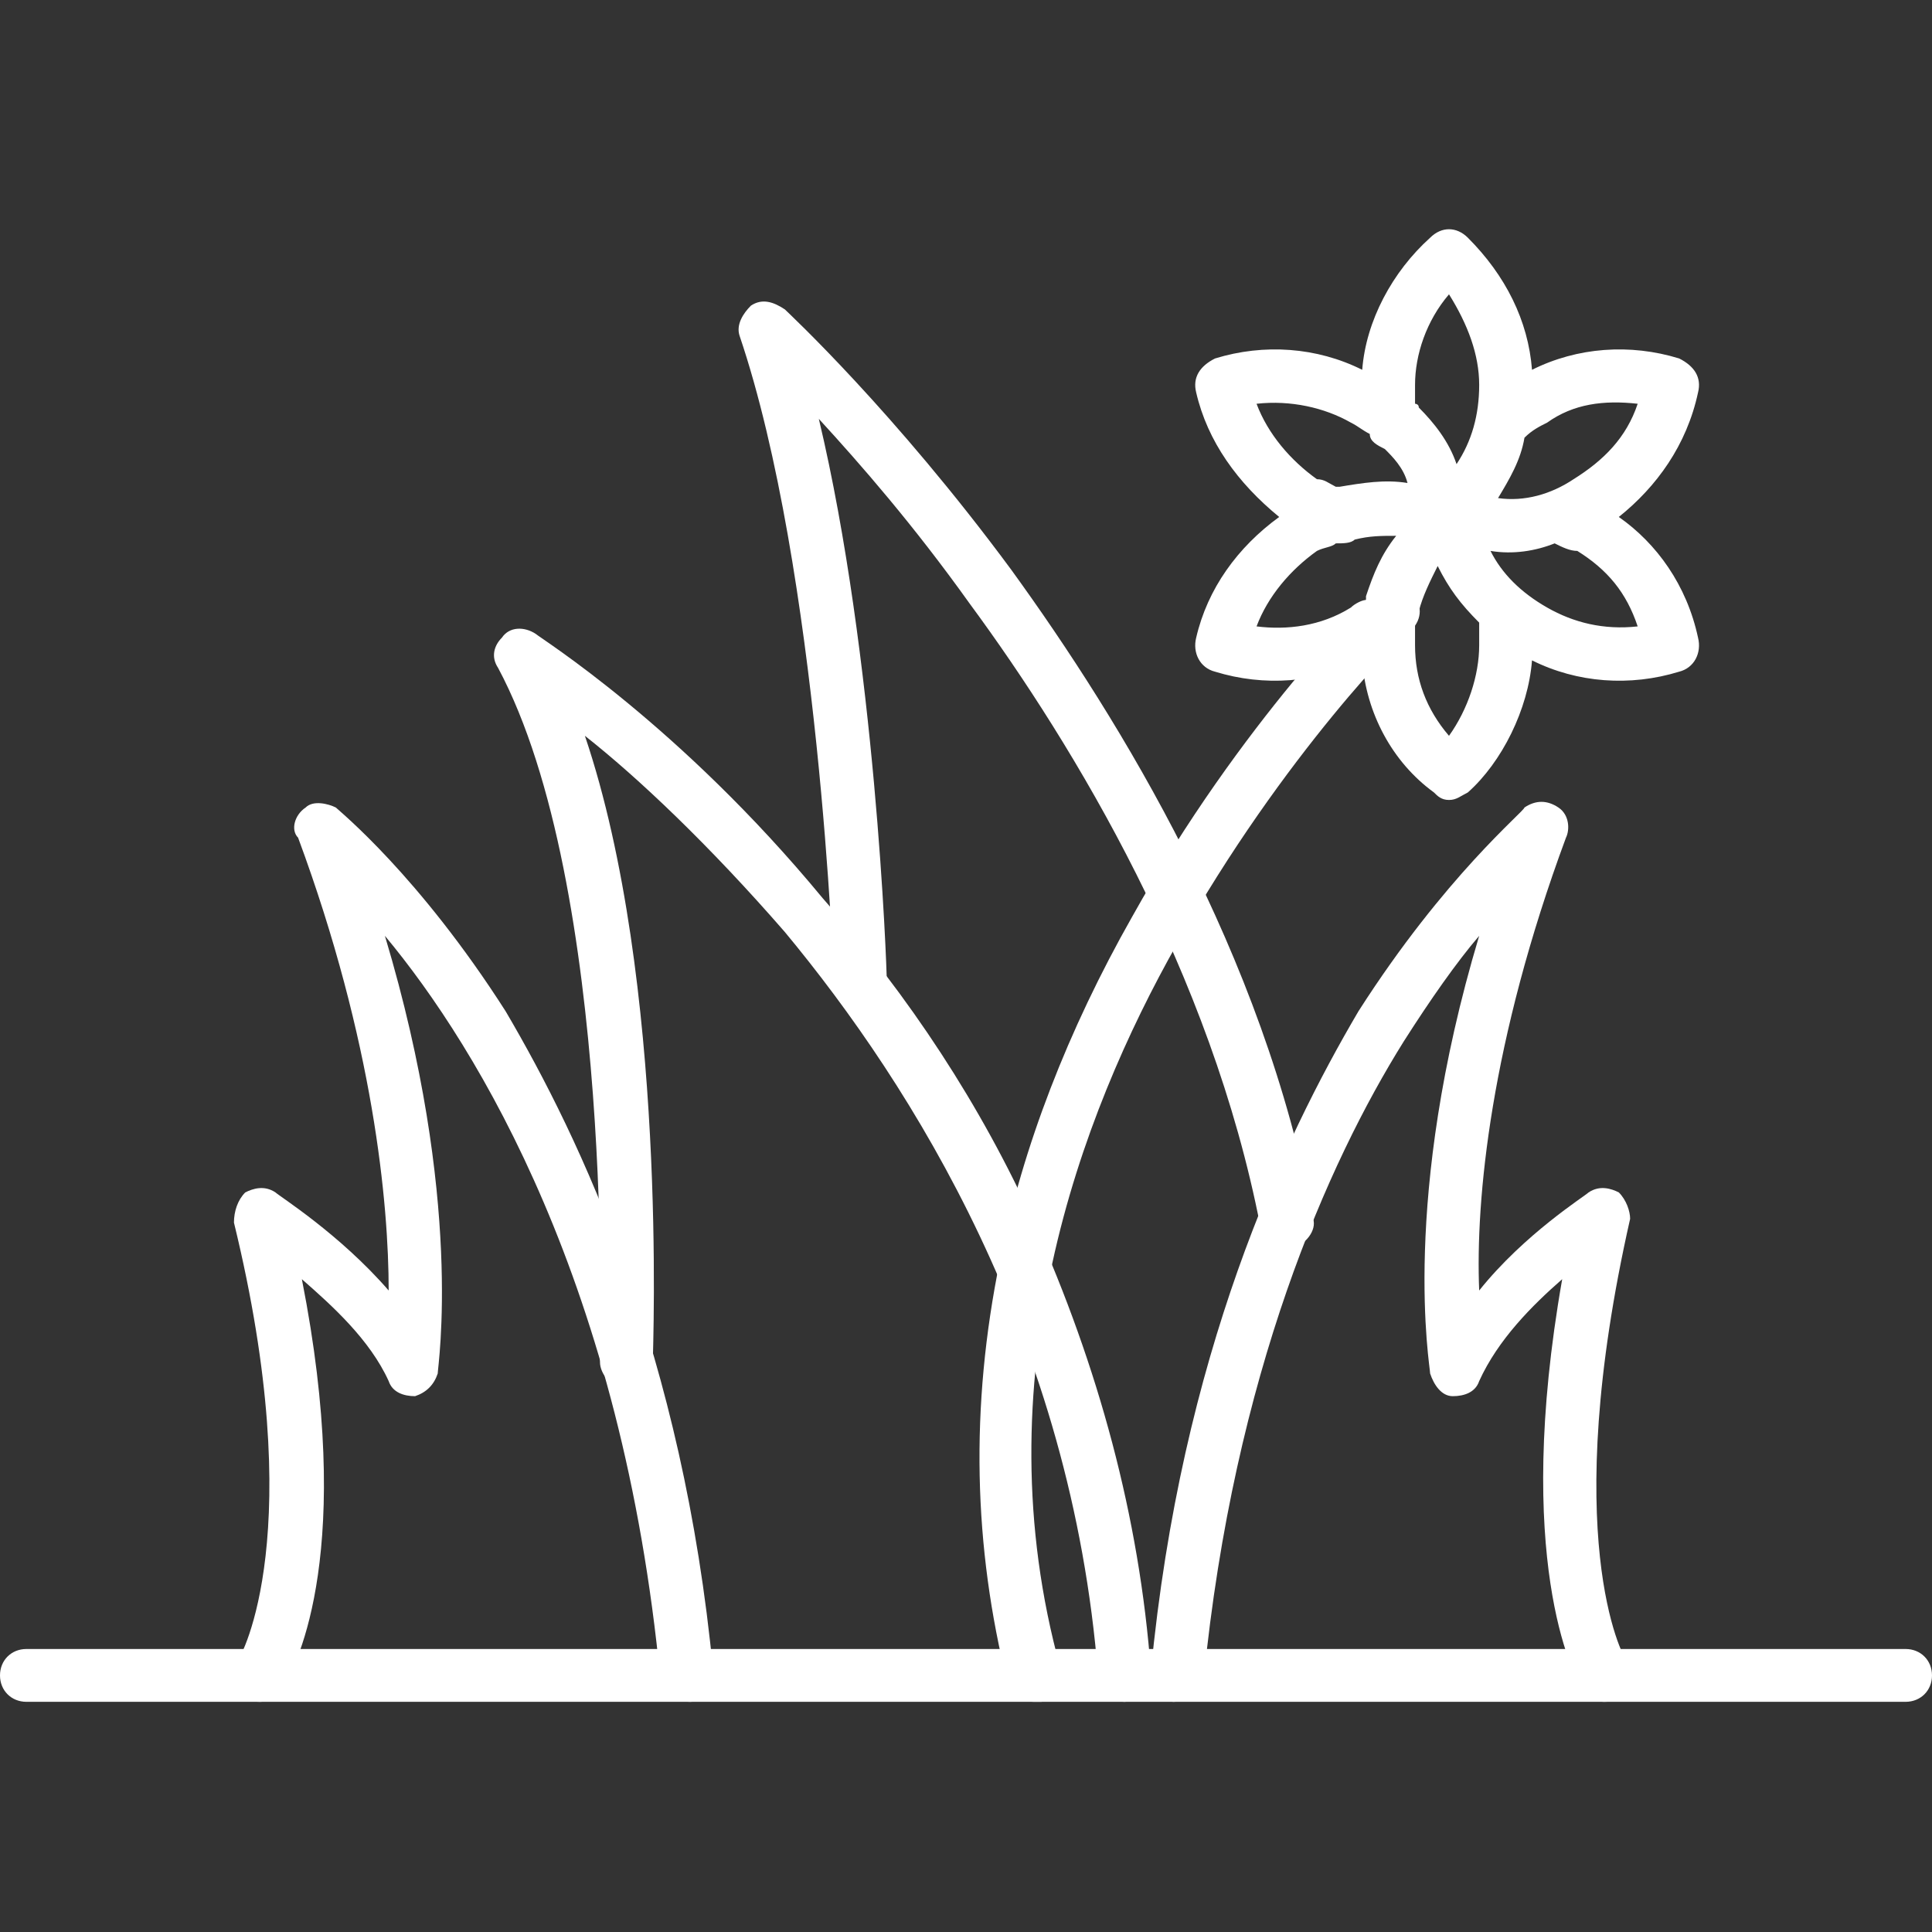 <svg width="85" height="85" viewBox="0 0 85 85" fill="none" xmlns="http://www.w3.org/2000/svg">
<rect x="0" y="0" width="85" height="85" fill="#333333" stroke="none"/>
<path fill-rule="evenodd" clip-rule="evenodd" d="M83.838 74.873H1.162C0.498 74.873 0 74.375 0 73.711C0 73.047 0.498 72.549 1.162 72.549H83.838C84.502 72.549 85 73.047 85 73.711C85 74.375 84.502 74.873 83.838 74.873Z" fill="white"/>
<path fill-rule="evenodd" clip-rule="evenodd" d="M49.473 74.873C48.809 74.873 48.311 74.375 48.311 73.711C47.148 58.936 40.176 47.812 34.531 41.006C31.211 37.188 28.057 34.199 25.733 32.373C29.385 43.164 28.721 59.268 28.721 59.932C28.721 60.596 28.223 61.094 27.559 61.094C26.895 61.094 26.397 60.43 26.397 59.932C26.397 59.6 27.061 39.014 21.914 29.385C21.582 28.887 21.748 28.389 22.08 28.057C22.412 27.559 23.076 27.559 23.574 27.891C23.74 28.057 29.883 31.875 36.191 39.512C40.01 43.828 43.164 48.643 45.488 53.789C48.311 60.098 50.137 66.738 50.635 73.545C50.635 74.209 50.137 74.873 49.473 74.873Z" fill="white"/>
<path fill-rule="evenodd" clip-rule="evenodd" d="M70.557 74.873C70.225 74.873 69.727 74.707 69.561 74.209C69.228 73.711 66.572 68.564 68.73 56.279C67.402 57.441 65.908 58.935 65.078 60.762C64.912 61.26 64.414 61.426 63.916 61.426C63.418 61.426 63.086 60.928 62.92 60.43C62.92 60.098 61.592 52.793 65.078 41.172C64.082 42.334 62.92 43.994 61.758 45.82C58.437 51.133 54.287 60.43 52.959 73.877C52.793 74.375 52.295 74.873 51.631 74.873C50.967 74.873 50.469 74.209 50.635 73.545C51.963 59.6 56.445 50.137 59.766 44.492C63.584 38.516 67.07 35.693 67.07 35.527C67.568 35.195 68.066 35.195 68.564 35.527C69.062 35.859 69.062 36.523 68.896 36.855C65.576 45.82 64.912 52.793 65.078 56.777C67.07 54.287 69.727 52.627 69.892 52.461C70.391 52.129 70.889 52.295 71.221 52.461C71.553 52.793 71.719 53.291 71.719 53.623C68.564 67.568 71.387 72.881 71.553 73.047C71.885 73.711 71.719 74.375 71.221 74.707C70.889 74.873 70.723 74.873 70.557 74.873Z" fill="white"/>
<path fill-rule="evenodd" clip-rule="evenodd" d="M56.611 54.951C56.113 54.951 55.615 54.619 55.449 53.955C53.291 42.832 47.314 32.871 42.666 26.562C40.176 23.076 37.852 20.42 36.025 18.428C38.516 28.887 39.014 42.5 39.014 43.164C39.014 43.828 38.516 44.326 37.852 44.326C37.188 44.326 36.689 43.828 36.689 43.164C36.689 42.998 36.025 25.068 32.539 14.775C32.373 14.277 32.705 13.779 33.037 13.447C33.535 13.115 34.033 13.281 34.531 13.613C34.697 13.779 39.346 18.096 44.492 25.068C49.307 31.709 55.615 42.002 57.773 53.623C57.939 54.121 57.441 54.785 56.777 54.951H56.611Z" fill="white"/>
<path fill-rule="evenodd" clip-rule="evenodd" d="M11.455 74.873C11.289 74.873 11.123 74.873 10.957 74.707C10.293 74.375 10.127 73.711 10.459 73.047C10.625 72.881 13.613 67.402 10.293 53.789C10.293 53.291 10.459 52.793 10.791 52.461C11.123 52.295 11.621 52.129 12.119 52.461C12.285 52.627 14.941 54.287 17.1 56.777C17.1 52.959 16.436 45.82 13.115 36.855C12.783 36.523 12.949 35.859 13.447 35.527C13.779 35.195 14.443 35.361 14.775 35.527C14.941 35.693 18.428 38.516 22.246 44.492C25.566 50.137 30.049 59.6 31.377 73.545C31.377 74.209 31.045 74.873 30.381 74.873C29.717 74.873 29.053 74.541 29.053 73.877C27.393 56.611 21.084 46.152 16.934 41.172C20.42 52.793 19.258 60.098 19.258 60.43C19.092 60.928 18.76 61.26 18.262 61.426C17.764 61.426 17.266 61.26 17.1 60.762C16.27 58.935 14.609 57.441 13.281 56.279C15.605 68.066 13.115 73.213 12.451 74.209C12.285 74.707 11.787 74.873 11.455 74.873Z" fill="white"/>
<path fill-rule="evenodd" clip-rule="evenodd" d="M63.75 35.195C63.418 35.195 63.252 35.029 63.086 34.863C61.26 33.535 60.098 31.377 59.932 29.053C57.94 30.049 55.615 30.215 53.457 29.551C52.793 29.385 52.461 28.721 52.627 28.057C53.125 25.898 54.453 24.072 56.279 22.744C54.453 21.25 53.125 19.424 52.627 17.266C52.461 16.602 52.793 16.104 53.457 15.771C55.615 15.107 57.94 15.273 59.932 16.27C60.098 14.111 61.26 11.953 62.92 10.459C63.418 9.961 64.082 9.961 64.58 10.459C66.24 12.119 67.236 14.111 67.402 16.27C69.395 15.273 71.719 15.107 73.877 15.771C74.541 16.104 74.873 16.602 74.707 17.266C74.209 19.59 72.881 21.416 71.221 22.744C72.881 23.906 74.209 25.732 74.707 28.057C74.873 28.721 74.541 29.385 73.877 29.551C71.719 30.215 69.395 30.049 67.402 29.053C67.236 31.211 66.074 33.535 64.58 34.863C64.248 35.029 64.082 35.195 63.75 35.195ZM62.256 27.393C62.256 27.725 62.256 28.057 62.256 28.389C62.256 29.883 62.754 31.211 63.75 32.373C64.58 31.211 65.078 29.717 65.078 28.389C65.078 28.057 65.078 27.725 65.078 27.393C64.248 26.562 63.75 25.898 63.252 24.902C62.92 25.566 62.588 26.23 62.422 26.895C62.422 27.061 62.422 27.227 62.256 27.393ZM65.576 24.238C66.074 25.234 66.904 26.064 68.067 26.729C69.229 27.393 70.557 27.725 72.051 27.559C71.553 26.064 70.723 25.068 69.395 24.238C69.063 24.238 68.731 24.072 68.398 23.906C67.568 24.238 66.572 24.404 65.576 24.238ZM55.283 27.559C56.611 27.725 58.105 27.559 59.434 26.729C59.6 26.562 59.932 26.396 60.098 26.396C60.098 26.23 60.098 26.23 60.098 26.23C60.43 25.234 60.762 24.404 61.426 23.574C60.762 23.574 60.264 23.574 59.6 23.74C59.434 23.906 59.102 23.906 58.77 23.906C58.604 24.072 58.272 24.072 57.94 24.238C56.777 25.068 55.781 26.23 55.283 27.559ZM65.908 21.914C67.07 22.08 68.233 21.748 69.229 21.084C70.557 20.254 71.553 19.258 72.051 17.764C70.557 17.598 69.229 17.764 68.067 18.594C67.734 18.76 67.402 18.926 67.07 19.258C66.904 20.254 66.406 21.084 65.908 21.914ZM57.94 21.084C58.272 21.084 58.438 21.25 58.77 21.416C58.77 21.416 58.77 21.416 58.936 21.416C59.932 21.25 60.928 21.084 61.924 21.25C61.758 20.586 61.26 20.088 60.928 19.756C60.596 19.59 60.264 19.424 60.264 19.092C59.932 18.926 59.766 18.76 59.434 18.594C58.272 17.93 56.777 17.598 55.283 17.764C55.781 19.092 56.777 20.254 57.94 21.084ZM62.422 17.93C63.086 18.594 63.75 19.424 64.082 20.42C64.746 19.424 65.078 18.262 65.078 16.934C65.078 15.605 64.58 14.277 63.75 12.949C62.754 14.111 62.256 15.605 62.256 16.934C62.256 17.266 62.256 17.432 62.256 17.764C62.256 17.764 62.422 17.764 62.422 17.93Z" fill="white"/>
<path fill-rule="evenodd" clip-rule="evenodd" d="M45.488 74.873C44.99 74.873 44.492 74.541 44.326 74.043C42.832 68.066 42.666 61.924 43.994 55.449C44.99 50.469 46.982 45.322 49.805 40.342C54.619 31.709 60.264 26.23 60.43 26.064C60.928 25.566 61.592 25.566 62.09 26.064C62.588 26.562 62.588 27.227 62.09 27.725C61.924 27.725 56.445 33.203 51.797 41.504C47.48 49.141 43.164 60.762 46.65 73.379C46.816 74.043 46.318 74.707 45.82 74.873C45.654 74.873 45.654 74.873 45.488 74.873Z" fill="white"/>
</svg>
